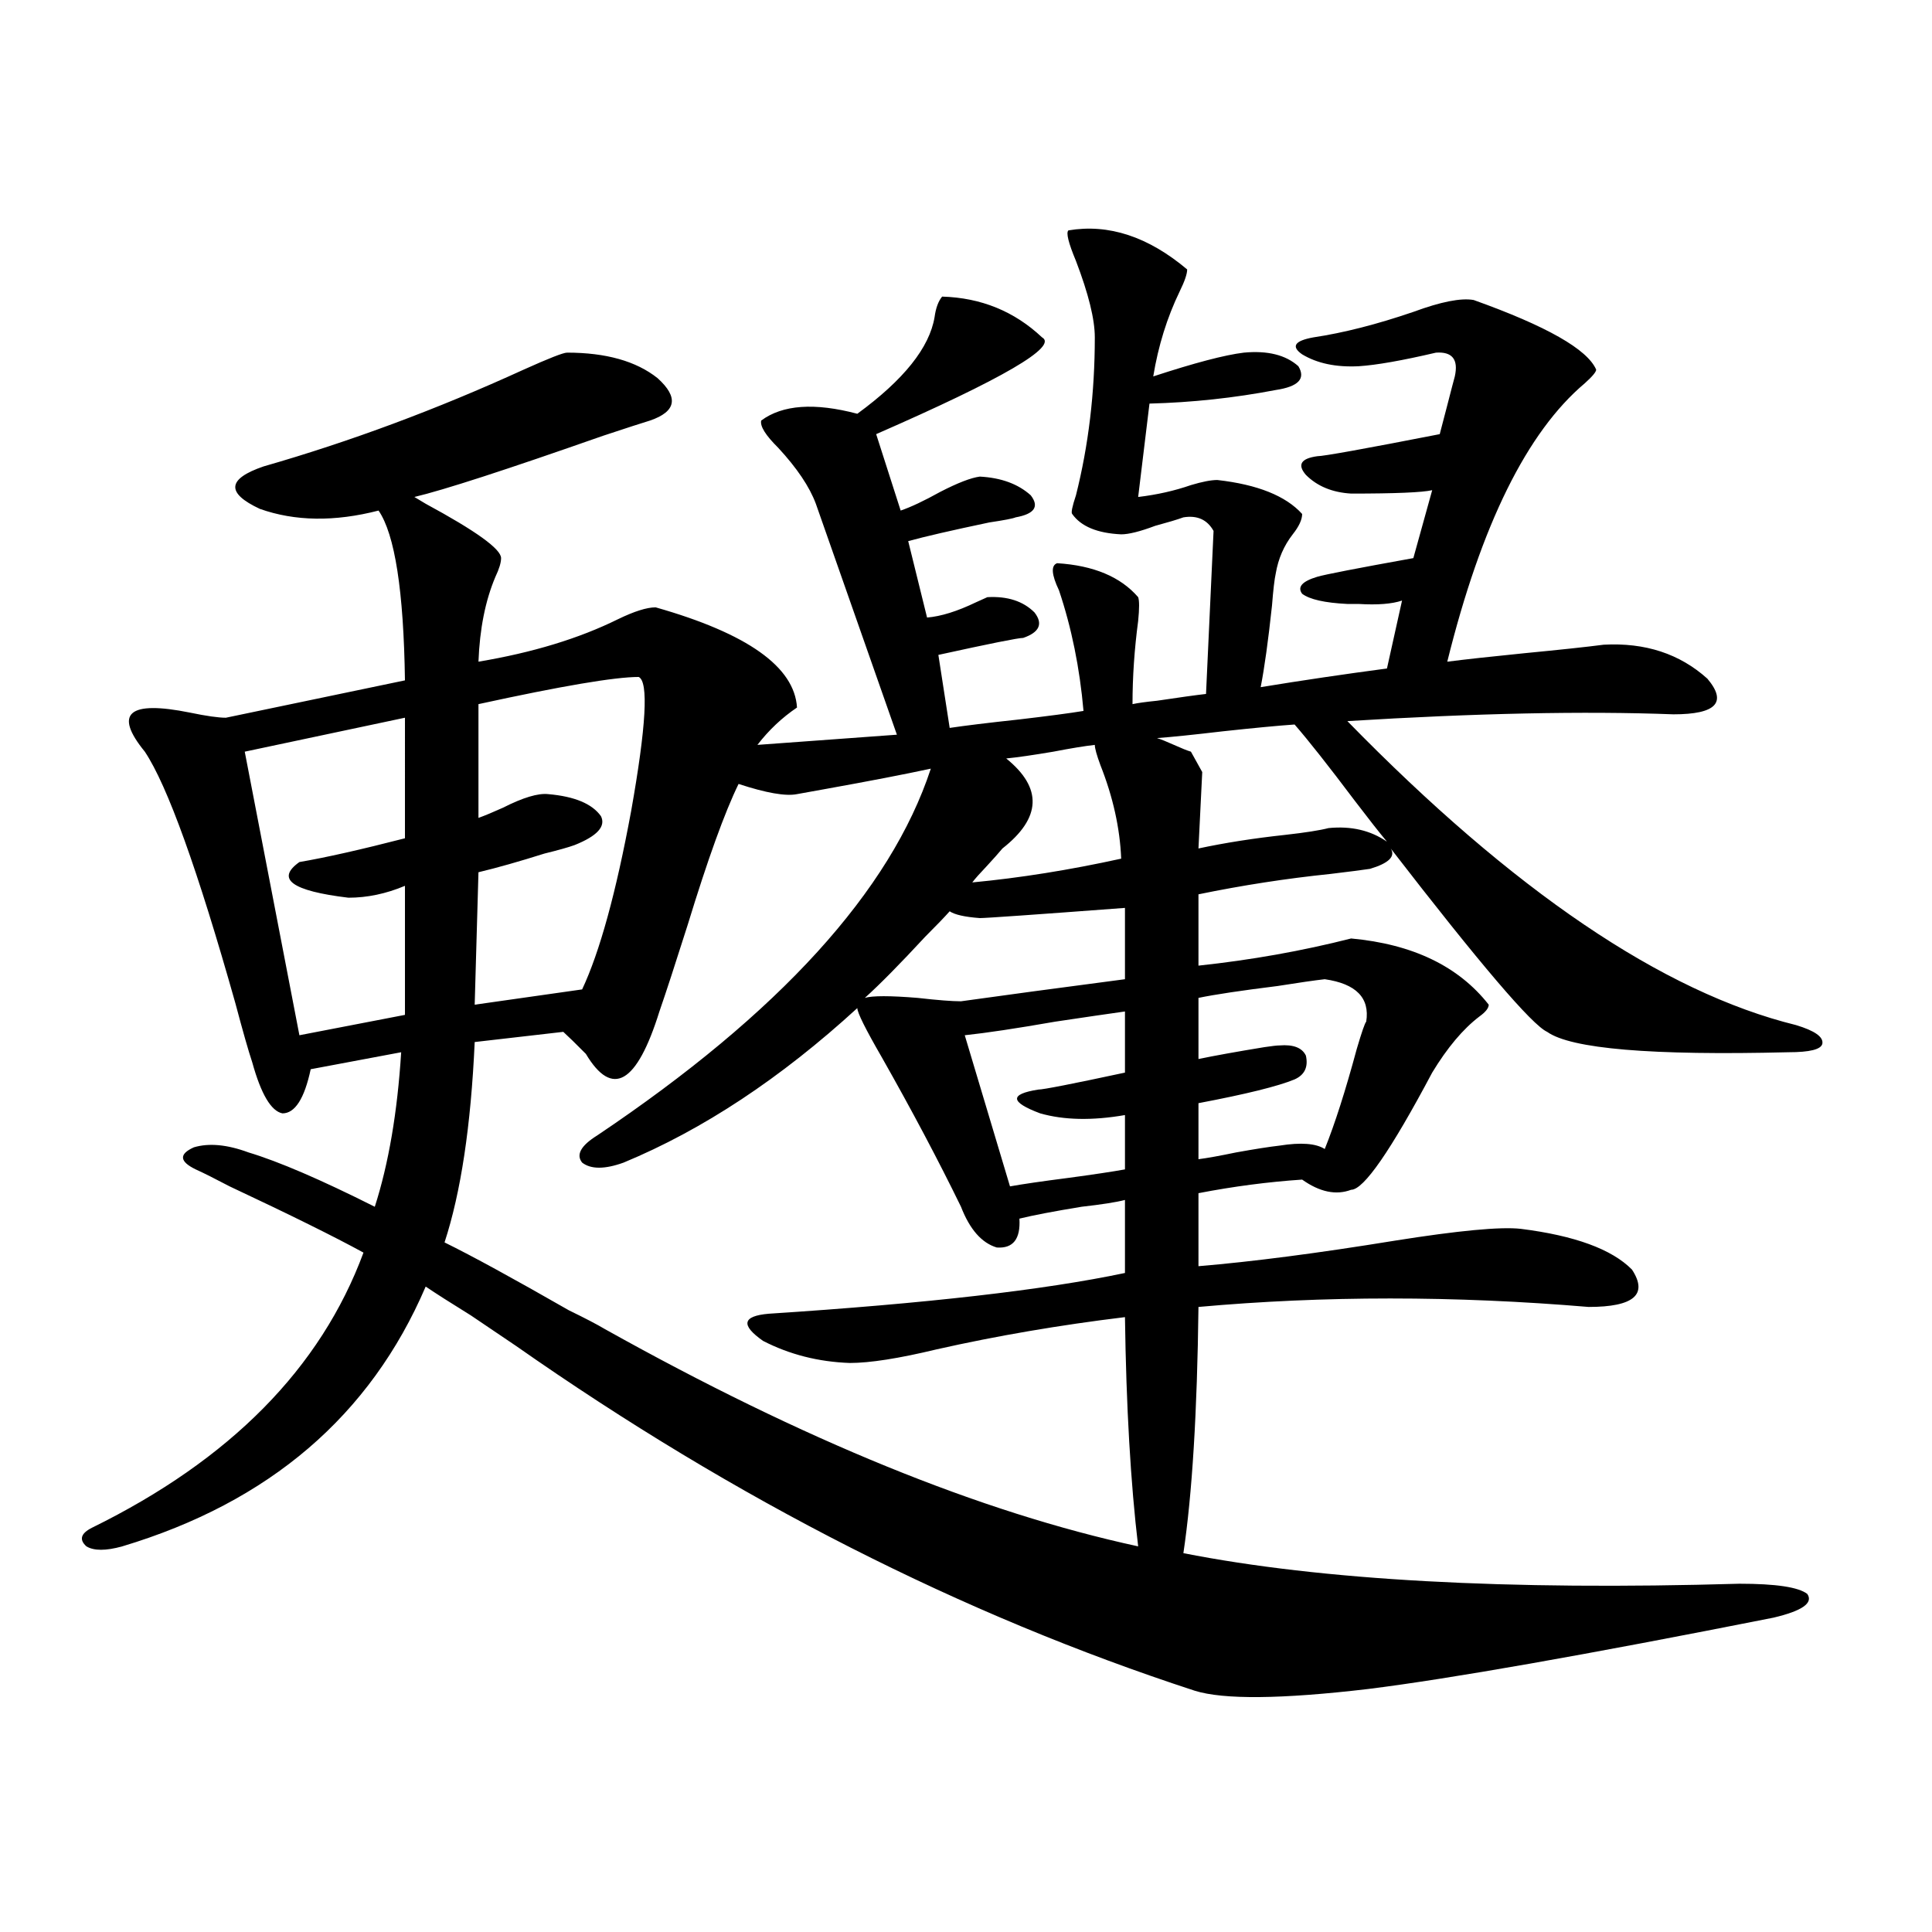 <?xml version="1.0" encoding="utf-8"?>
<!-- Generator: Adobe Illustrator 16.0.0, SVG Export Plug-In . SVG Version: 6.00 Build 0)  -->
<!DOCTYPE svg PUBLIC "-//W3C//DTD SVG 1.1//EN" "http://www.w3.org/Graphics/SVG/1.1/DTD/svg11.dtd">
<svg version="1.1" id="图层_1" xmlns="http://www.w3.org/2000/svg" xmlns:xlink="http://www.w3.org/1999/xlink" x="0px" y="0px"
	 width="1000px" height="1000px" viewBox="0 0 1000 1000" enable-background="new 0 0 1000 1000" xml:space="preserve">
<path d="M293.505,182.523c20.152,0,35.762,4.395,46.828,13.184c11.052,9.971,9.756,17.29-3.902,21.973
	c-3.902,1.182-12.042,3.818-24.39,7.91c-50.09,17.578-82.604,28.125-97.559,31.641l5.854,3.516
	c26.006,14.063,39.023,23.442,39.023,28.125c0,2.349-0.976,5.576-2.927,9.668c-5.213,12.305-8.14,26.958-8.78,43.945
	c27.957-4.683,52.026-12.002,72.193-21.973c8.445-4.092,14.954-6.152,19.512-6.152c47.469,13.486,71.858,30.762,73.169,51.855
	c-7.805,5.273-14.634,11.729-20.487,19.336l72.193-5.273c-8.46-24.019-22.438-63.857-41.95-119.531
	c-3.262-8.789-9.756-18.457-19.512-29.004c-6.509-6.44-9.436-11.123-8.78-14.063c11.052-8.198,27.637-9.365,49.755-3.516
	c24.055-17.578,37.393-34.277,39.999-50.098c0.641-4.683,1.951-8.198,3.902-10.547c20.152,0.591,37.393,7.622,51.706,21.094
	c8.445,4.697-20.167,21.396-85.852,50.098l12.683,39.551c5.198-1.758,12.027-4.971,20.487-9.668
	c9.101-4.683,15.93-7.319,20.487-7.91c11.052,0.591,19.832,3.818,26.341,9.668c4.543,5.864,1.951,9.668-7.805,11.426
	c-1.311,0.591-5.854,1.47-13.658,2.637c-19.512,4.106-33.505,7.334-41.95,9.668l9.756,39.551c7.149-0.576,15.609-3.213,25.365-7.91
	c2.592-1.167,4.543-2.046,5.854-2.637c10.396-0.576,18.536,2.061,24.39,7.91c4.543,5.864,2.592,10.259-5.854,13.184
	c-2.606,0-17.24,2.939-43.901,8.789l5.854,37.793c7.805-1.167,19.832-2.637,36.097-4.395c14.954-1.758,26.006-3.213,33.17-4.395
	c-1.951-22.261-6.188-43.066-12.683-62.402c-3.902-8.198-4.237-12.881-0.976-14.063c18.856,1.182,32.835,7.031,41.95,17.578
	c0.641,1.758,0.641,5.864,0,12.305c-1.951,14.653-2.927,29.004-2.927,43.066c2.592-0.576,6.829-1.167,12.683-1.758
	c11.707-1.758,20.152-2.925,25.365-3.516l3.902-84.375c-3.262-5.85-8.46-8.198-15.609-7.031c-3.262,1.182-8.14,2.637-14.634,4.395
	c-7.805,2.939-13.658,4.395-17.561,4.395c-12.362-0.576-20.822-4.092-25.365-10.547c-0.655-0.576,0-3.804,1.951-9.668
	c6.494-25.776,9.756-53.022,9.756-81.738c0-9.365-3.262-22.549-9.756-39.551c-3.902-9.365-5.213-14.639-3.902-15.82
	c20.808-3.516,41.295,3.228,61.462,20.215c0,2.349-1.311,6.152-3.902,11.426c-6.509,13.486-11.066,28.125-13.658,43.945
	c21.463-7.031,37.072-11.123,46.828-12.305c12.348-1.167,21.783,1.182,28.292,7.031c3.902,6.455,0,10.547-11.707,12.305
	c-21.463,4.106-43.261,6.455-65.364,7.031l-5.854,48.34c9.756-1.167,18.856-3.213,27.316-6.152
	c5.854-1.758,10.396-2.637,13.658-2.637c20.808,2.349,35.441,8.213,43.901,17.578c0,2.939-1.631,6.455-4.878,10.547
	c-4.558,5.864-7.484,12.607-8.78,20.215c-0.655,2.939-1.311,8.501-1.951,16.699c-1.951,18.169-3.902,32.231-5.854,42.188
	c21.463-3.516,43.246-6.729,65.364-9.668l7.805-35.156c-5.213,1.758-12.683,2.349-22.438,1.758c-2.606,0-4.558,0-5.854,0
	c-11.707-0.576-19.512-2.334-23.414-5.273c-2.606-3.516,0-6.44,7.805-8.789c3.902-1.167,20.487-4.395,49.755-9.668l9.756-35.156
	c-5.213,1.182-19.191,1.758-41.95,1.758c-9.756-0.576-17.561-3.804-23.414-9.668c-4.558-5.273-2.606-8.486,5.854-9.668
	c3.247,0,24.39-3.804,63.413-11.426c0.641-2.334,1.951-7.319,3.902-14.941c1.951-7.607,3.247-12.593,3.902-14.941
	c1.951-8.789-1.311-12.881-9.756-12.305c-17.561,4.106-30.898,6.455-39.999,7.031c-11.707,0.591-21.463-1.455-29.268-6.152
	c-5.854-4.092-3.902-7.031,5.854-8.789c15.609-2.334,32.835-6.729,51.706-13.184c14.299-5.273,24.71-7.319,31.219-6.152
	c37.713,13.486,58.855,25.488,63.413,36.035c0,1.182-1.951,3.516-5.854,7.031c-29.923,25.2-53.657,73.252-71.218,144.141
	c9.101-1.167,22.438-2.637,39.999-4.395c18.201-1.758,31.859-3.213,40.975-4.395c21.463-1.167,39.344,4.697,53.657,17.578
	c10.396,12.305,4.543,18.457-17.561,18.457c-46.188-1.758-102.437-0.576-168.776,3.516
	c85.852,87.891,163.243,140.337,232.189,157.324c9.756,2.939,14.299,6.152,13.658,9.668c-0.655,2.939-6.509,4.395-17.561,4.395
	c-70.897,1.758-112.527-1.758-124.875-10.547c-7.805-3.516-34.801-35.156-80.974-94.922c2.592,4.106-0.976,7.622-10.731,10.547
	c-3.902,0.591-10.731,1.47-20.487,2.637c-22.773,2.349-45.532,5.864-68.291,10.547v36.914c27.316-2.925,53.657-7.607,79.022-14.063
	c31.859,2.939,55.608,14.365,71.218,34.277c0,1.758-1.631,3.818-4.878,6.152c-8.46,6.455-16.585,16.123-24.39,29.004
	c-21.463,40.43-35.456,60.645-41.95,60.645c-7.805,2.939-16.265,1.182-25.365-5.273c-17.561,1.182-35.456,3.516-53.657,7.031v37.793
	c27.957-2.334,61.782-6.729,101.461-13.184c33.17-5.273,54.953-7.319,65.364-6.152c27.957,3.516,47.148,10.547,57.56,21.094
	c8.445,12.896,0.976,19.336-22.438,19.336c-69.602-5.85-136.917-5.85-201.946,0c-0.655,54.492-3.262,96.982-7.805,127.441
	c71.538,14.063,167.466,19.336,287.798,15.82c18.856,0,30.563,1.758,35.121,5.273c3.247,4.684-2.606,8.789-17.561,12.305
	c-97.559,19.336-167.48,31.641-209.751,36.914c-44.877,5.273-74.8,5.563-89.754,0.879
	c-120.332-39.262-237.402-98.726-351.211-178.418c-5.213-3.516-13.018-8.789-23.414-15.82c-10.411-6.44-18.216-11.426-23.414-14.941
	c-28.627,66.797-80.974,111.621-157.069,134.473c-8.46,2.349-14.634,2.349-18.536,0c-3.902-3.516-2.927-6.729,2.927-9.668
	c71.538-35.156,118.366-82.617,140.484-142.383c-14.969-8.198-38.048-19.624-69.267-34.277c-7.805-4.092-13.658-7.031-17.561-8.789
	c-8.46-4.092-8.78-7.91-0.976-11.426c7.805-2.334,17.226-1.455,28.292,2.637c15.609,4.697,37.393,14.063,65.364,28.125
	c7.149-22.261,11.707-48.916,13.658-79.98l-46.828,8.789c-3.262,15.244-8.14,22.852-14.634,22.852
	c-5.854-1.167-11.066-9.956-15.609-26.367c-1.951-5.85-4.878-16.108-8.78-30.762c-19.512-69.131-35.121-112.5-46.828-130.078
	c-16.265-19.912-8.46-26.655,23.414-20.215c8.445,1.758,14.634,2.637,18.536,2.637l92.681-19.336
	c-0.655-46.279-5.213-75.586-13.658-87.891c-22.773,5.864-43.261,5.576-61.462-0.879c-17.561-8.198-16.92-15.518,1.951-21.973
	c44.877-12.881,89.754-29.58,134.631-50.098C284.069,185.463,291.554,182.523,293.505,182.523z M209.604,371.488l-82.925,17.578
	l28.292,146.777l54.633-10.547V458.5c-9.756,4.106-19.512,6.152-29.268,6.152c-29.268-3.516-37.728-9.668-25.365-18.457
	c13.658-2.334,31.859-6.44,54.633-12.305V371.488z M313.017,687.895c102.757,57.432,194.782,94.922,276.091,112.5
	c-3.902-32.808-6.188-72.358-6.829-118.652c-33.825,4.106-66.34,9.668-97.559,16.699c-19.512,4.697-34.48,7.031-44.877,7.031
	c-16.265-0.576-31.219-4.395-44.877-11.426c-11.707-8.198-10.731-12.881,2.927-14.063c81.294-5.273,142.756-12.305,184.386-21.094
	v-37.793c-4.558,1.182-12.042,2.349-22.438,3.516c-14.313,2.349-25.045,4.395-32.194,6.152c0.641,10.547-3.262,15.532-11.707,14.941
	c-7.805-2.334-13.993-9.365-18.536-21.094c-11.707-24.019-25.365-49.795-40.975-77.344c-8.46-14.639-12.683-23.14-12.683-25.488
	c-39.679,36.338-79.998,62.993-120.973,79.98c-9.756,3.516-16.92,3.516-21.463,0c-3.262-4.092-0.655-8.789,7.805-14.063
	c94.297-63.281,151.856-126.563,172.679-189.844c-13.658,2.939-31.874,6.455-54.633,10.547c-6.509,1.182-11.387,2.061-14.634,2.637
	c-5.854,1.182-15.944-0.576-30.243-5.273c-7.164,14.653-15.944,38.975-26.341,72.949c-6.509,20.518-11.387,35.459-14.634,44.824
	c-11.707,37.505-24.39,44.824-38.048,21.973c-5.213-5.273-9.115-9.077-11.707-11.426l-45.853,5.273
	c-1.951,43.369-7.164,77.935-15.609,103.711c14.299,7.031,35.762,18.76,64.389,35.156
	C302.926,682.333,309.114,685.561,313.017,687.895z M330.577,350.395c-12.362,0-39.999,4.697-82.925,14.063v58.887
	c3.247-1.167,7.47-2.925,12.683-5.273c10.396-5.273,18.201-7.607,23.414-7.031c13.658,1.182,22.759,4.985,27.316,11.426
	c2.592,5.273-1.951,10.259-13.658,14.941c-3.262,1.182-8.46,2.637-15.609,4.395c-13.018,4.106-24.39,7.334-34.146,9.668
	l-1.951,68.555l55.608-7.91c9.101-19.336,17.561-50.098,25.365-92.285C334.479,375.883,335.775,352.743,330.577,350.395z
	 M497.402,518.266c20.808-2.925,49.1-6.729,84.876-11.426v-36.914c-46.828,3.516-71.873,5.273-75.12,5.273
	c-7.805-0.576-13.018-1.758-15.609-3.516c-2.606,2.939-6.829,7.334-12.683,13.184c-13.018,14.063-23.414,24.609-31.219,31.641
	c3.902-1.167,13.003-1.167,27.316,0C485.36,517.689,492.845,518.266,497.402,518.266z M522.768,614.066
	c6.494-1.167,16.585-2.637,30.243-4.395c13.003-1.758,22.759-3.213,29.268-4.395v-28.125c-16.92,2.939-31.554,2.637-43.901-0.879
	c-15.609-5.85-15.944-9.956-0.976-12.305c2.592,0,17.561-2.925,44.877-8.789v-31.641c-8.46,1.182-20.487,2.939-36.097,5.273
	c-20.167,3.516-35.776,5.864-46.828,7.031L522.768,614.066z M566.669,385.551c-5.213,0.591-12.362,1.758-21.463,3.516
	c-10.411,1.758-18.536,2.939-24.39,3.516c18.856,15.244,18.201,30.762-1.951,46.582c-1.951,2.349-4.558,5.273-7.805,8.789
	c-3.902,4.106-6.509,7.031-7.805,8.789c24.71-2.334,50.396-6.44,77.071-12.305c-0.655-15.82-4.237-31.929-10.731-48.34
	C567.645,390.824,566.669,387.309,566.669,385.551z M622.277,399.613l-1.951,39.551c13.658-2.925,28.612-5.273,44.877-7.031
	c10.396-1.167,17.881-2.334,22.438-3.516c11.707-1.167,21.783,1.182,30.243,7.031c-3.902-4.683-9.436-11.714-16.585-21.094
	c-13.658-18.154-24.069-31.338-31.219-39.551c-8.46,0.591-20.822,1.758-37.072,3.516c-14.969,1.758-26.341,2.939-34.146,3.516
	c1.951,0.591,4.878,1.758,8.78,3.516s6.829,2.939,8.78,3.516L622.277,399.613z M707.153,528.813
	c1.951-12.305-5.213-19.624-21.463-21.973c-5.213,0.591-13.338,1.758-24.39,3.516c-18.871,2.349-32.529,4.395-40.975,6.152v31.641
	c8.445-1.758,19.832-3.804,34.146-6.152c3.902-0.576,6.494-0.879,7.805-0.879c7.149-0.576,11.707,1.182,13.658,5.273
	c1.296,5.864-0.655,9.971-5.854,12.305c-8.46,3.516-25.045,7.622-49.755,12.305v29.004c4.543-0.576,11.052-1.758,19.512-3.516
	c9.756-1.758,17.226-2.925,22.438-3.516c11.052-1.758,18.856-1.167,23.414,1.758c5.198-12.881,10.731-30.171,16.585-51.855
	C704.867,534.086,706.498,529.403,707.153,528.813z"/>
</svg>
